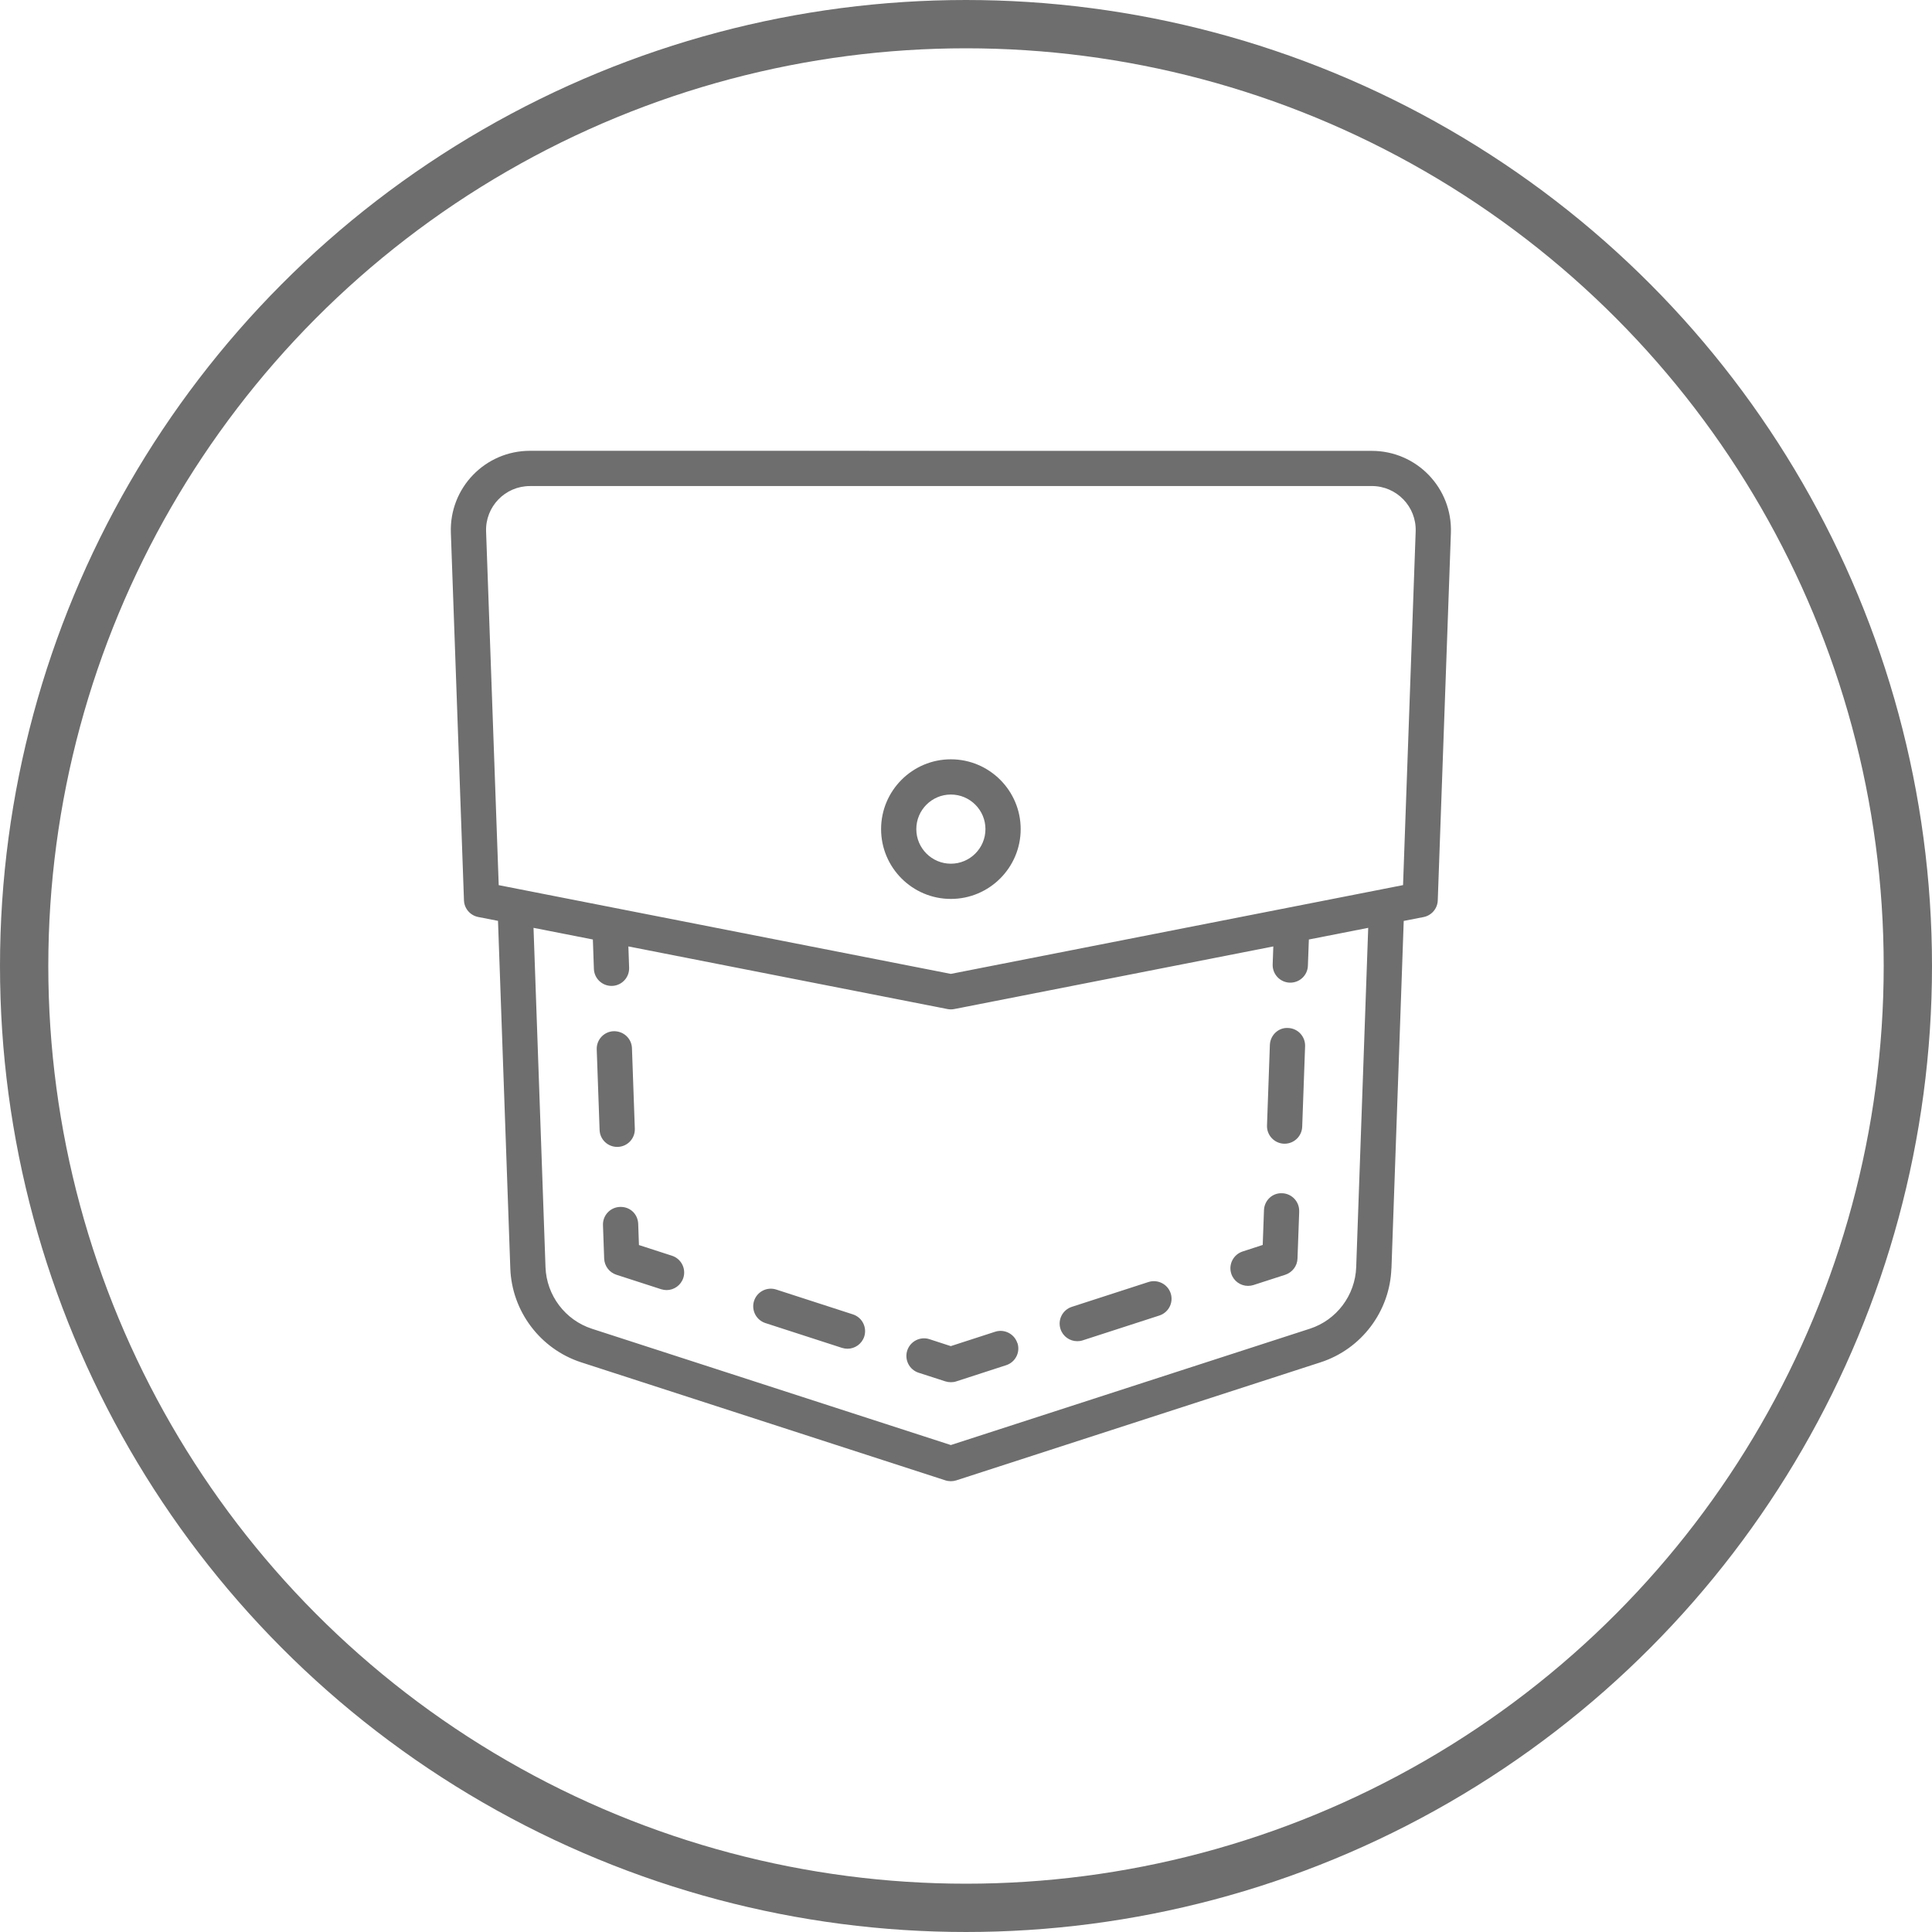 <svg xmlns="http://www.w3.org/2000/svg" fill="none" viewBox="0 0 60 60" height="60" width="60">
<circle stroke-width="1.5" stroke="#6E6E6E" r="29.25" cy="30" cx="30"></circle>
<path fill="#6E6E6E" d="M43.213 39.392L43.594 28.6L44.21 28.48C44.459 28.431 44.642 28.217 44.651 27.963L45.059 16.548C45.108 15.155 43.996 14.002 42.602 14.002L16.459 14C15.065 14 13.952 15.154 14.002 16.546L14.409 27.962C14.418 28.215 14.602 28.429 14.851 28.478L15.466 28.598L15.848 39.391C15.896 40.725 16.779 41.895 18.048 42.308L29.36 45.974C29.416 45.992 29.473 46 29.53 46C29.587 46 29.643 45.991 29.699 45.974L41.011 42.308C42.281 41.897 43.165 40.725 43.211 39.391L43.213 39.392ZM16.458 15.094H42.602C43.374 15.094 43.993 15.734 43.965 16.506L43.573 27.488L42.976 27.605C42.971 27.605 42.968 27.606 42.963 27.608L29.529 30.245L15.488 27.489L15.096 16.508C15.068 15.735 15.685 15.095 16.459 15.095L16.458 15.094ZM40.674 41.266L29.529 44.877L18.384 41.266C17.552 40.997 16.972 40.228 16.941 39.352L16.569 28.815L18.412 29.177L18.444 30.091C18.455 30.386 18.698 30.618 18.991 30.618H19.011C19.312 30.608 19.549 30.354 19.538 30.052L19.515 29.392L29.424 31.337C29.494 31.351 29.566 31.351 29.635 31.337L39.544 29.392L39.524 29.951C39.514 30.252 39.749 30.506 40.052 30.517H40.072C40.366 30.517 40.609 30.285 40.618 29.989L40.648 29.177L42.491 28.815L42.118 39.352C42.087 40.228 41.508 40.997 40.675 41.266H40.674ZM21.221 39.686C21.146 39.917 20.932 40.065 20.701 40.065C20.646 40.065 20.589 40.055 20.532 40.038L19.141 39.588C18.923 39.517 18.772 39.317 18.763 39.086L18.726 38.048C18.715 37.746 18.951 37.492 19.254 37.482C19.57 37.471 19.809 37.706 19.82 38.009L19.843 38.666L20.869 38.998C21.157 39.092 21.314 39.4 21.221 39.688L21.221 39.686ZM18.621 35.091L18.532 32.591C18.521 32.289 18.757 32.035 19.06 32.025C19.366 32.02 19.615 32.251 19.626 32.552L19.715 35.052C19.726 35.354 19.49 35.608 19.187 35.618H19.167C18.873 35.618 18.63 35.386 18.621 35.091ZM40.348 37.625L40.295 39.086C40.288 39.315 40.135 39.515 39.917 39.588L38.928 39.908C38.871 39.926 38.815 39.934 38.758 39.934C38.528 39.934 38.312 39.786 38.238 39.555C38.145 39.268 38.303 38.96 38.591 38.866L39.215 38.663L39.254 37.585C39.264 37.283 39.514 37.041 39.82 37.057C40.121 37.068 40.358 37.322 40.347 37.623L40.348 37.625ZM36.357 40.166C36.45 40.454 36.292 40.762 36.004 40.855L33.624 41.626C33.569 41.645 33.512 41.652 33.455 41.652C33.224 41.652 33.009 41.505 32.935 41.274C32.841 40.986 33 40.678 33.287 40.585L35.667 39.814C35.954 39.722 36.263 39.879 36.357 40.166ZM31.598 41.709C31.692 41.997 31.534 42.305 31.246 42.398L29.698 42.9C29.643 42.919 29.586 42.926 29.529 42.926C29.472 42.926 29.415 42.917 29.36 42.9L28.527 42.631C28.24 42.537 28.083 42.229 28.175 41.942C28.269 41.654 28.578 41.497 28.864 41.589L29.527 41.805L30.906 41.358C31.192 41.266 31.501 41.423 31.595 41.711L31.598 41.709ZM26.84 41.508C26.764 41.739 26.55 41.886 26.32 41.886C26.264 41.886 26.207 41.877 26.151 41.86L23.77 41.089C23.483 40.995 23.326 40.688 23.418 40.4C23.512 40.112 23.82 39.955 24.107 40.048L26.487 40.819C26.775 40.912 26.932 41.22 26.84 41.508ZM29.53 27.917C30.726 27.917 31.698 26.944 31.698 25.749C31.698 24.554 30.726 23.581 29.53 23.581C28.335 23.581 27.363 24.554 27.363 25.749C27.363 26.945 28.335 27.917 29.53 27.917ZM29.53 24.675C30.123 24.675 30.604 25.157 30.604 25.749C30.604 26.341 30.123 26.823 29.53 26.823C28.938 26.823 28.457 26.341 28.457 25.749C28.457 25.157 28.938 24.675 29.53 24.675ZM40.531 32.491L40.441 34.991C40.431 35.286 40.188 35.519 39.895 35.519H39.875C39.574 35.508 39.337 35.254 39.348 34.952L39.437 32.452C39.448 32.151 39.7 31.906 40.003 31.925C40.305 31.935 40.541 32.189 40.531 32.491Z"></path>
</svg>
